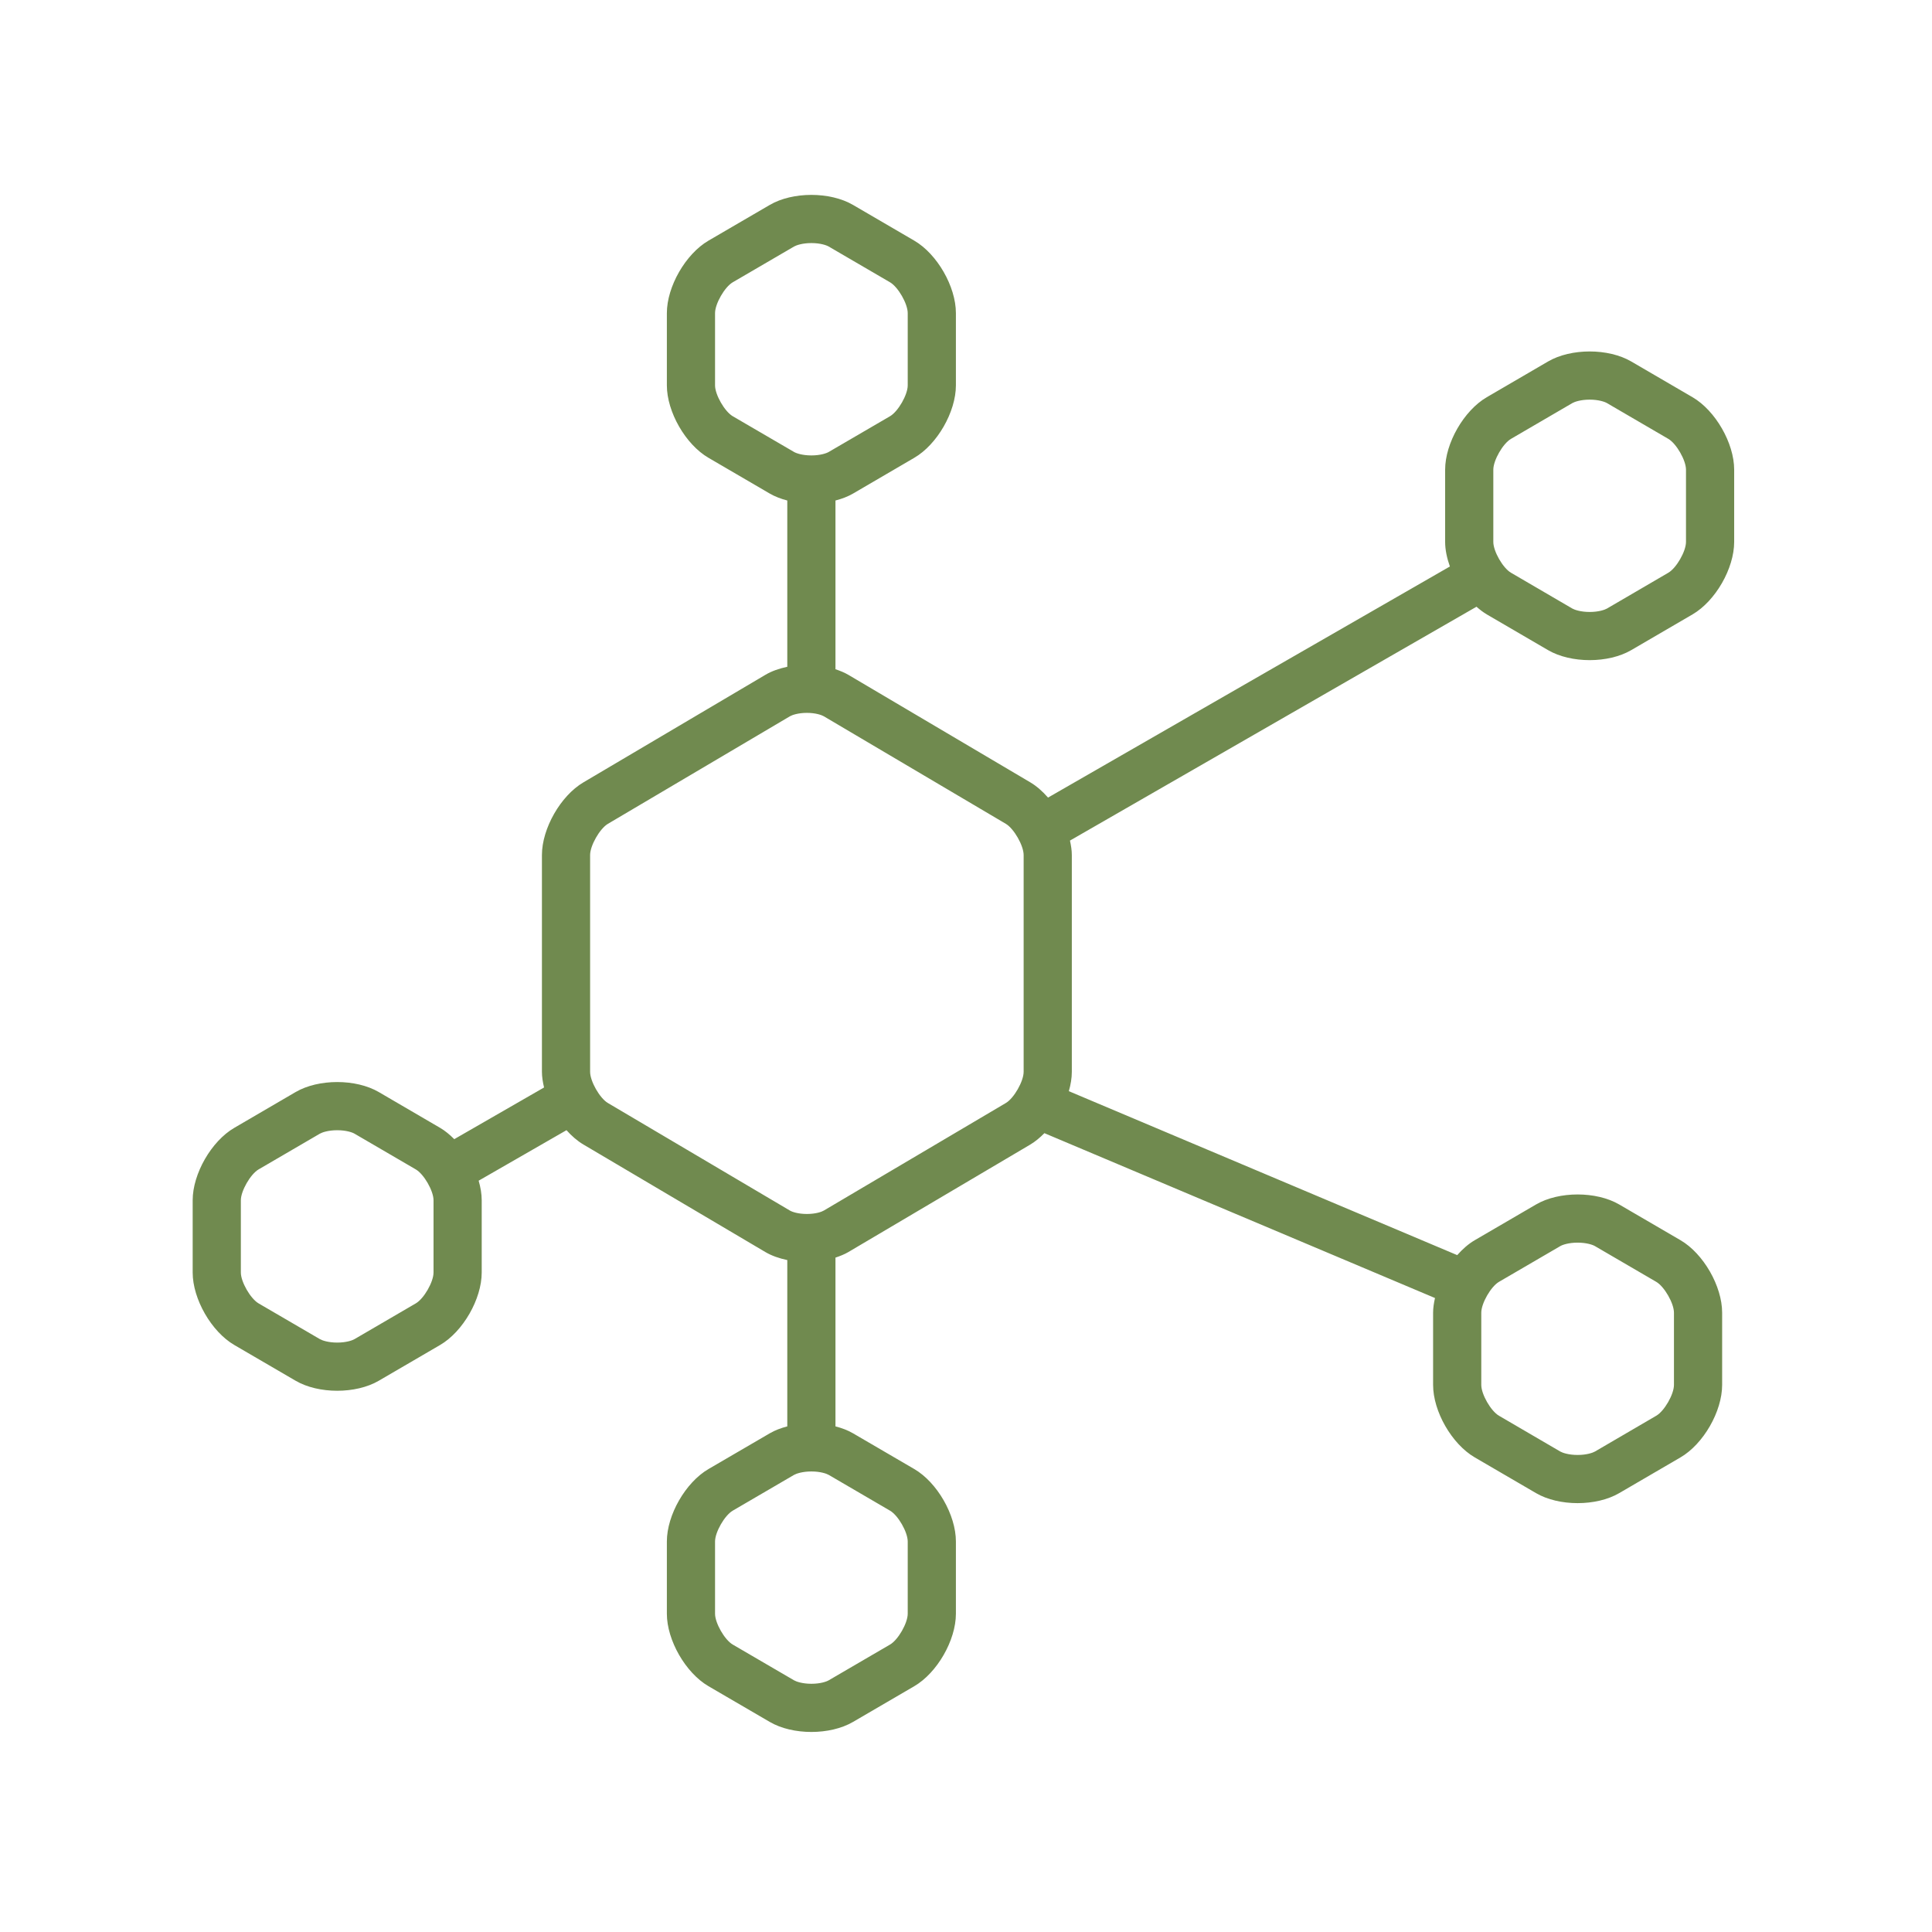 <?xml version="1.0" encoding="UTF-8"?> <svg xmlns="http://www.w3.org/2000/svg" xmlns:xlink="http://www.w3.org/1999/xlink" width="250" zoomAndPan="magnify" viewBox="0 0 187.5 187.5" height="250" preserveAspectRatio="xMidYMid meet" version="1.0"><defs><clipPath id="f31fb8ad52"><path d="M 18.699 18.699 L 168.301 18.699 L 168.301 168.301 L 18.699 168.301 Z M 18.699 18.699 " clip-rule="nonzero"></path></clipPath></defs><g clip-path="url(#f31fb8ad52)"><path fill="#708a4f" d="M 144.289 59.625 L 150.238 63.094 C 151.348 63.742 152.812 64.066 154.277 64.066 C 155.738 64.066 157.203 63.742 158.312 63.094 L 164.262 59.625 C 166.484 58.328 168.301 55.168 168.301 52.594 L 168.301 45.582 C 168.301 43.012 166.484 39.848 164.262 38.551 L 158.312 35.082 C 157.203 34.434 155.738 34.109 154.277 34.109 C 152.812 34.109 151.348 34.434 150.238 35.082 L 144.289 38.551 C 142.066 39.848 140.25 43.012 140.25 45.582 L 140.25 52.594 C 140.25 53.359 140.426 54.172 140.711 54.977 L 101.711 77.406 C 101.188 76.809 100.609 76.293 99.996 75.93 L 82.332 65.492 C 81.953 65.27 81.527 65.098 81.082 64.949 L 81.082 48.574 C 81.699 48.414 82.281 48.195 82.785 47.902 L 88.73 44.43 C 90.953 43.137 92.77 39.973 92.77 37.402 L 92.77 30.387 C 92.77 27.816 90.953 24.652 88.73 23.355 L 82.785 19.887 C 81.672 19.238 80.207 18.914 78.746 18.914 C 77.281 18.914 75.816 19.238 74.707 19.887 L 68.758 23.355 C 66.535 24.652 64.719 27.816 64.719 30.387 L 64.719 37.402 C 64.719 39.973 66.535 43.137 68.758 44.43 L 74.707 47.902 C 75.211 48.195 75.793 48.414 76.406 48.574 L 76.406 64.711 C 75.633 64.875 74.898 65.125 74.281 65.492 L 56.617 75.93 C 54.406 77.234 52.594 80.41 52.594 82.98 L 52.594 104.02 C 52.594 104.512 52.68 105.023 52.801 105.539 L 44.086 110.555 C 43.652 110.121 43.195 109.738 42.711 109.457 L 36.762 105.984 C 35.652 105.336 34.191 105.012 32.727 105.012 C 31.262 105.012 29.797 105.336 28.688 105.984 L 22.738 109.457 C 20.516 110.75 18.699 113.914 18.699 116.484 L 18.699 123.5 C 18.699 126.07 20.516 129.234 22.738 130.531 L 28.688 134 C 29.797 134.648 31.262 134.973 32.727 134.973 C 34.191 134.973 35.652 134.648 36.762 134 L 42.711 130.531 C 44.934 129.234 46.75 126.07 46.75 123.5 L 46.75 116.484 C 46.75 115.875 46.641 115.23 46.453 114.586 L 54.977 109.684 C 55.48 110.246 56.031 110.727 56.617 111.074 L 74.281 121.512 C 74.898 121.875 75.633 122.129 76.406 122.289 L 76.406 138.43 C 75.793 138.59 75.211 138.805 74.707 139.102 L 68.758 142.57 C 66.535 143.867 64.719 147.027 64.719 149.602 L 64.719 156.613 C 64.719 159.184 66.535 162.348 68.758 163.645 L 74.707 167.113 C 75.816 167.762 77.281 168.086 78.746 168.086 C 80.207 168.086 81.672 167.762 82.785 167.113 L 88.73 163.645 C 90.953 162.348 92.77 159.184 92.77 156.613 L 92.77 149.602 C 92.77 147.027 90.953 143.867 88.73 142.57 L 82.785 139.102 C 82.281 138.805 81.699 138.59 81.082 138.43 L 81.082 122.051 C 81.527 121.902 81.953 121.734 82.332 121.512 L 99.996 111.074 C 100.473 110.789 100.93 110.406 101.359 109.973 L 139.266 125.973 C 139.156 126.457 139.082 126.934 139.082 127.395 L 139.082 134.406 C 139.082 136.98 140.898 140.141 143.121 141.438 L 149.07 144.906 C 150.18 145.555 151.645 145.879 153.105 145.879 C 154.57 145.879 156.035 145.555 157.145 144.906 L 163.094 141.438 C 165.316 140.141 167.133 136.98 167.133 134.406 L 167.133 127.395 C 167.133 124.824 165.316 121.66 163.094 120.363 L 157.145 116.895 C 156.035 116.246 154.57 115.922 153.105 115.922 C 151.645 115.922 150.18 116.246 149.07 116.895 L 143.121 120.363 C 142.512 120.719 141.941 121.223 141.422 121.809 L 103.73 105.898 C 103.914 105.262 104.02 104.625 104.02 104.02 L 104.02 82.98 C 104.02 82.527 103.945 82.055 103.84 81.578 L 143.293 58.883 C 143.613 59.164 143.945 59.422 144.289 59.625 Z M 42.074 123.5 C 42.074 124.41 41.145 126.031 40.355 126.492 L 34.406 129.961 C 34.195 130.086 33.602 130.297 32.727 130.297 C 31.852 130.297 31.258 130.086 31.043 129.961 L 25.094 126.492 C 24.309 126.031 23.375 124.41 23.375 123.5 L 23.375 116.484 C 23.375 115.574 24.309 113.953 25.094 113.492 L 31.043 110.023 C 31.258 109.898 31.852 109.688 32.727 109.688 C 33.598 109.688 34.195 109.898 34.406 110.023 L 40.355 113.492 C 41.145 113.953 42.074 115.574 42.074 116.484 Z M 143.758 127.395 C 143.758 126.484 144.688 124.863 145.477 124.402 L 151.426 120.934 C 151.637 120.809 152.234 120.598 153.105 120.598 C 153.98 120.598 154.578 120.809 154.789 120.934 L 160.738 124.402 C 161.527 124.863 162.457 126.484 162.457 127.395 L 162.457 134.406 C 162.457 135.32 161.527 136.941 160.738 137.398 L 154.789 140.871 C 154.578 140.992 153.98 141.203 153.105 141.203 C 152.234 141.203 151.637 140.992 151.426 140.871 L 145.477 137.398 C 144.688 136.941 143.758 135.32 143.758 134.406 Z M 71.113 40.395 C 70.328 39.934 69.395 38.312 69.395 37.402 L 69.395 30.387 C 69.395 29.477 70.328 27.855 71.113 27.395 L 77.062 23.926 C 77.277 23.801 77.871 23.59 78.746 23.59 C 79.621 23.59 80.215 23.801 80.426 23.926 L 86.375 27.395 C 87.164 27.855 88.094 29.477 88.094 30.387 L 88.094 37.402 C 88.094 38.312 87.164 39.934 86.375 40.395 L 80.426 43.863 C 80.215 43.988 79.621 44.199 78.746 44.199 C 77.871 44.199 77.273 43.988 77.062 43.863 Z M 86.375 146.609 C 87.164 147.066 88.094 148.688 88.094 149.602 L 88.094 156.613 C 88.094 157.523 87.164 159.148 86.375 159.605 L 80.426 163.074 C 80.215 163.199 79.621 163.41 78.746 163.41 C 77.871 163.41 77.277 163.199 77.062 163.074 L 71.113 159.605 C 70.328 159.148 69.395 157.523 69.395 156.613 L 69.395 149.602 C 69.395 148.688 70.328 147.066 71.113 146.609 L 77.062 143.137 C 77.277 143.016 77.871 142.805 78.746 142.805 C 79.621 142.805 80.215 143.016 80.426 143.137 Z M 99.344 104.02 C 99.344 104.938 98.406 106.582 97.617 107.047 L 79.953 117.484 C 79.746 117.609 79.164 117.816 78.309 117.816 C 77.449 117.816 76.867 117.609 76.66 117.484 L 58.996 107.047 C 58.207 106.582 57.27 104.938 57.27 104.02 L 57.27 82.98 C 57.27 82.062 58.207 80.422 58.996 79.953 L 76.66 69.516 C 76.867 69.395 77.449 69.184 78.309 69.184 C 79.164 69.184 79.746 69.395 79.953 69.516 L 97.617 79.953 C 98.406 80.422 99.344 82.062 99.344 82.98 Z M 144.926 45.582 C 144.926 44.672 145.855 43.047 146.645 42.59 L 152.594 39.121 C 152.809 38.996 153.402 38.785 154.277 38.785 C 155.148 38.785 155.746 38.996 155.957 39.121 L 161.906 42.59 C 162.695 43.047 163.625 44.672 163.625 45.582 L 163.625 52.594 C 163.625 53.508 162.695 55.129 161.906 55.586 L 155.957 59.059 C 155.746 59.18 155.152 59.391 154.277 59.391 C 153.402 59.391 152.805 59.18 152.594 59.059 L 146.645 55.586 C 145.855 55.129 144.926 53.508 144.926 52.594 Z M 144.926 45.582 " fill-opacity="1" fill-rule="nonzero"></path></g></svg> 